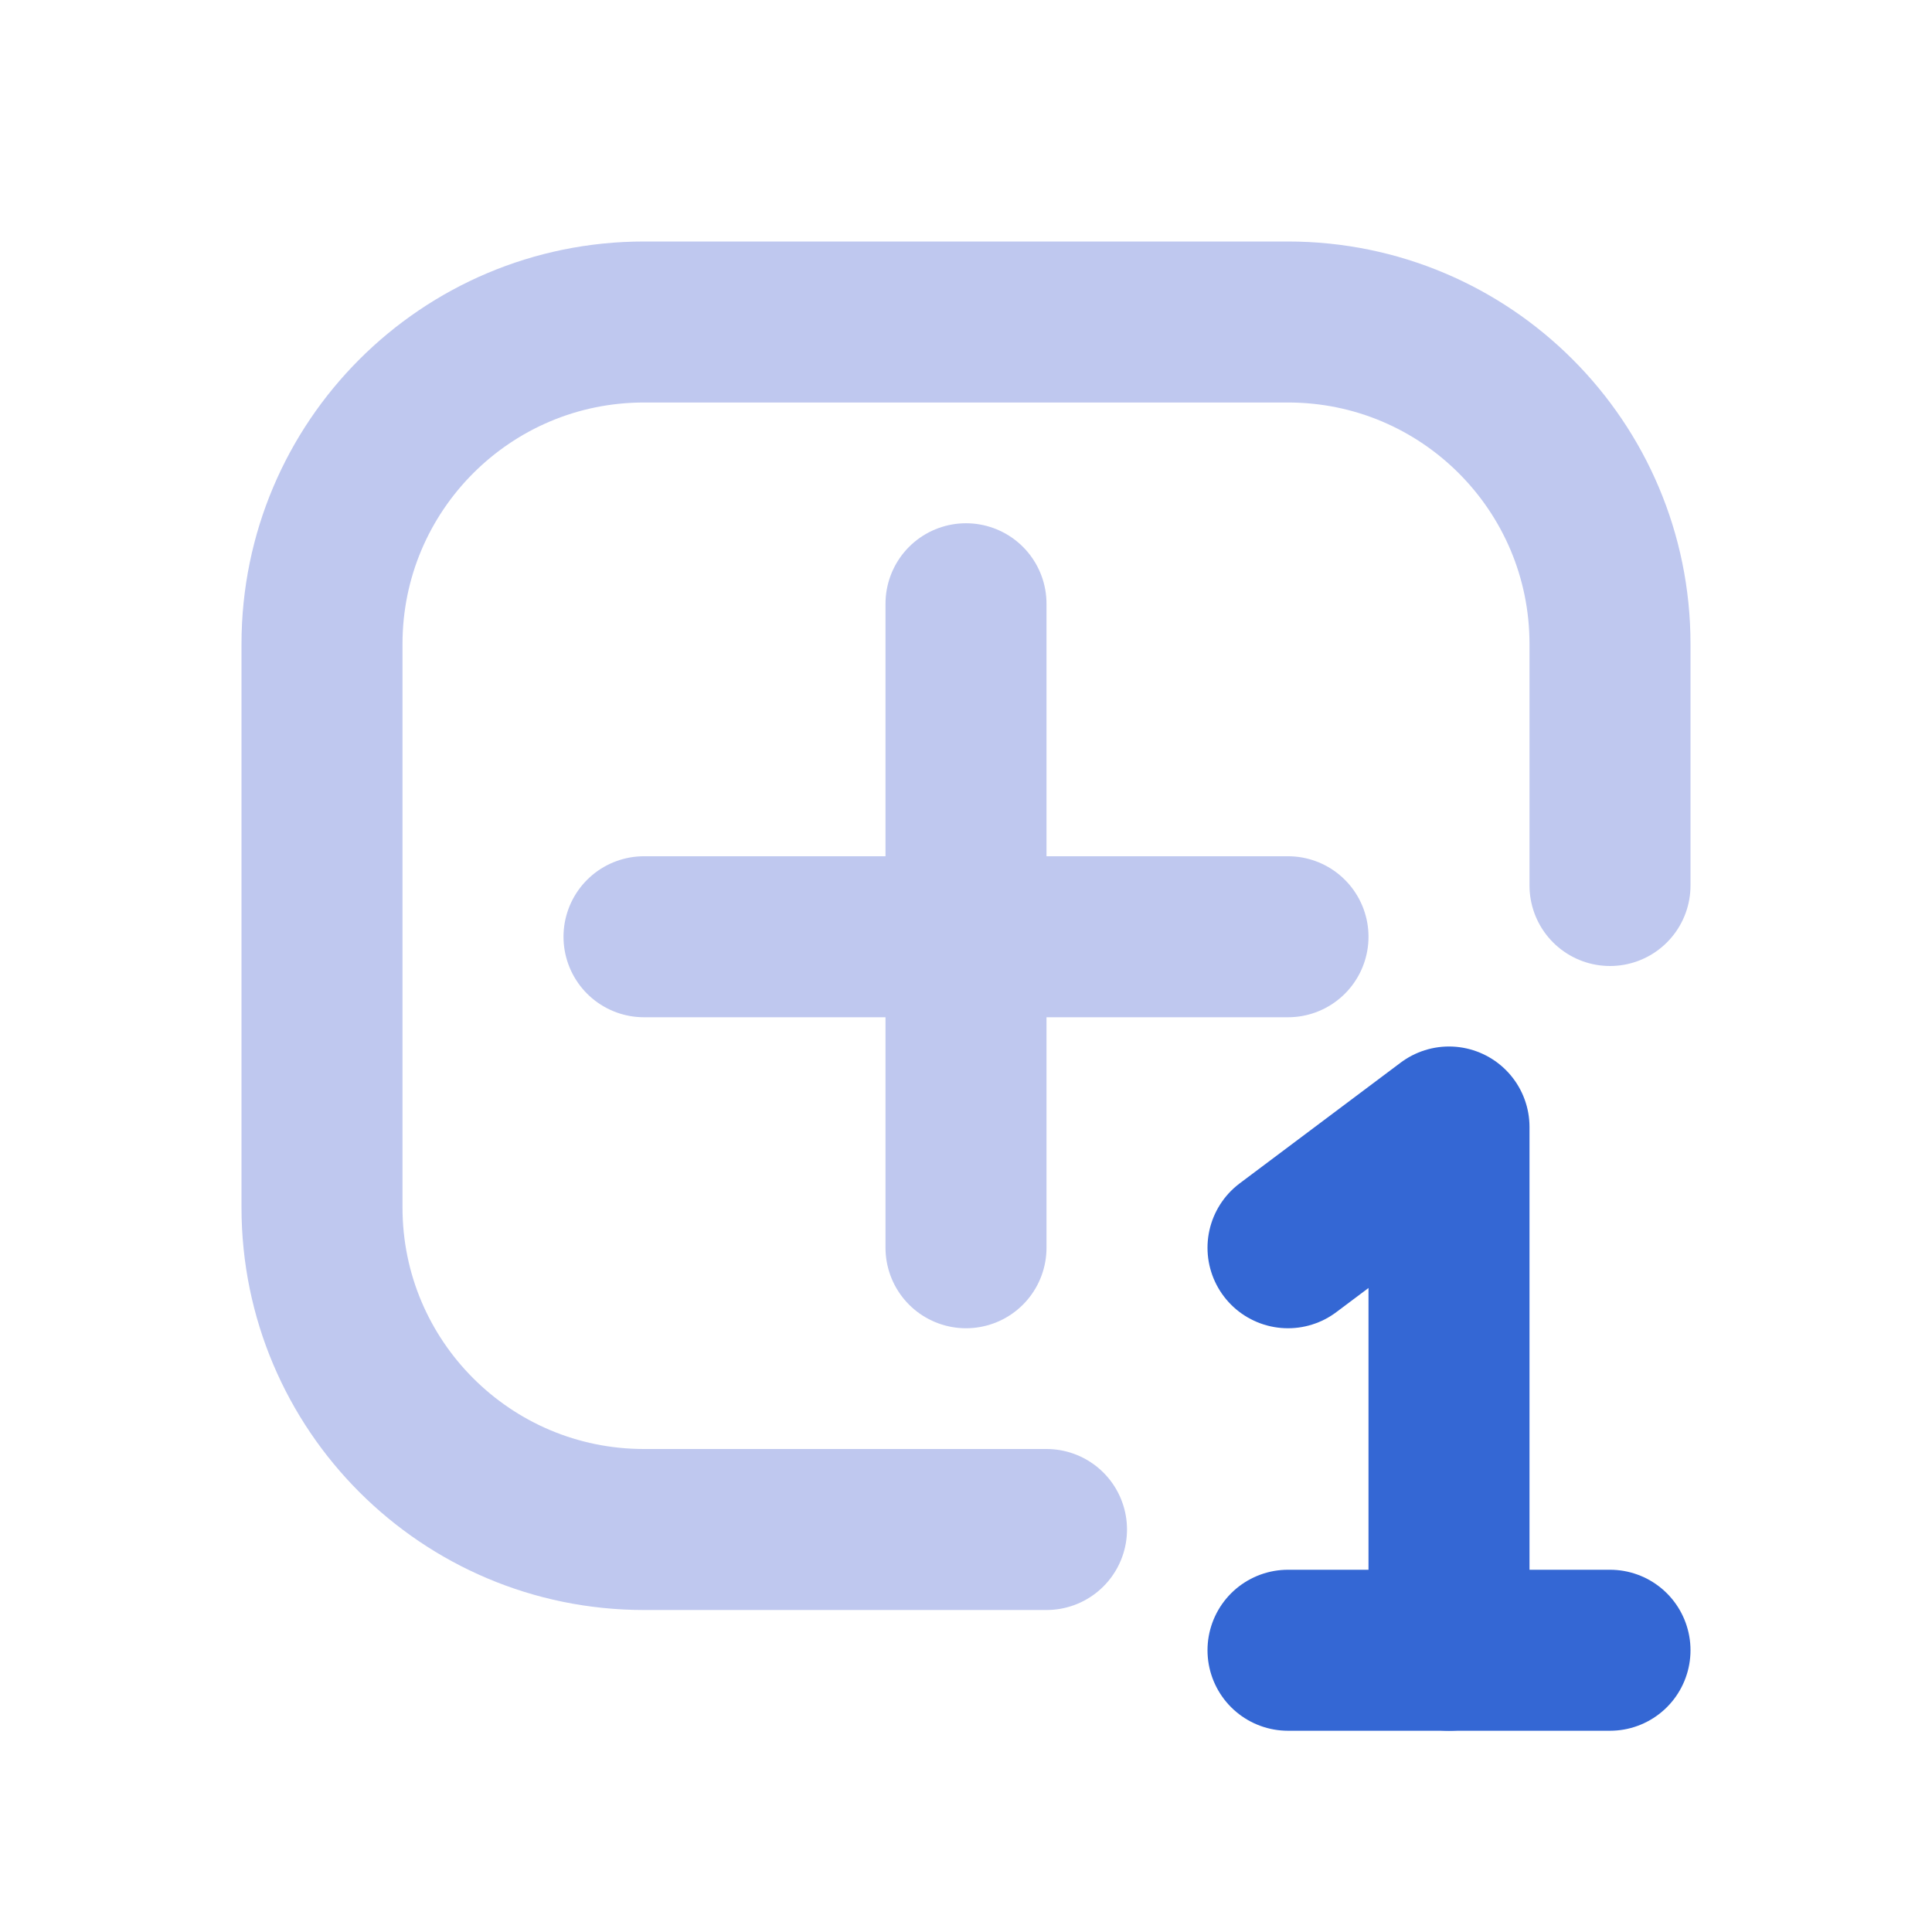 <svg width="36" height="36" viewBox="0 0 36 36" fill="none" xmlns="http://www.w3.org/2000/svg">
<path d="M19.5 28.5H13.5H12C8.686 28.5 6 25.814 6 22.5V12C6 8.686 8.686 6 12 6H24C27.314 6 30 8.686 30 12V16.5" stroke="#BFC8EF" stroke-width="3" stroke-linecap="round"/>
<path d="M12 17.455H24" stroke="#BFC8EF" stroke-width="3" stroke-linecap="round" stroke-linejoin="round"/>
<path d="M18 23.25L18 11.25" stroke="#BFC8EF" stroke-width="3" stroke-linecap="round" stroke-linejoin="round"/>
<path d="M24 23.25L27 21V30.75" stroke="#3467D4" stroke-width="3" stroke-linecap="round" stroke-linejoin="round"/>
<path d="M24 30.75H30" stroke="#3467D4" stroke-width="3" stroke-linecap="round" stroke-linejoin="round"/>
</svg>
